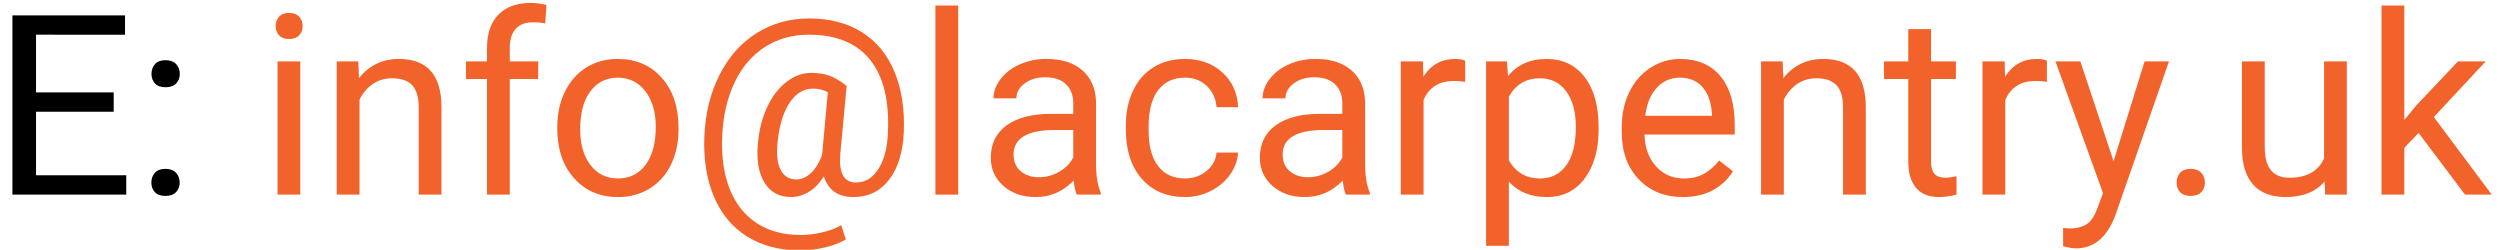 <?xml version="1.0" encoding="utf-8"?>
<!-- Generator: Adobe Illustrator 14.0.0, SVG Export Plug-In . SVG Version: 6.00 Build 43363)  -->
<!DOCTYPE svg PUBLIC "-//W3C//DTD SVG 1.1//EN" "http://www.w3.org/Graphics/SVG/1.1/DTD/svg11.dtd">
<svg version="1.1" id="Layer_1" xmlns="http://www.w3.org/2000/svg" xmlns:xlink="http://www.w3.org/1999/xlink" x="0px" y="0px"
	 width="647.549px" height="64.706px" viewBox="0 0 647.549 64.706" enable-background="new 0 0 647.549 64.706"
	 xml:space="preserve">
<g>
	<path d="M29.45,28.946H9.333v16.451h23.369v5.005H3.212V3.983h29.171v5.005H9.333v14.953H29.45V28.946z"/>
	<path d="M39.206,47.31c0-1.021,0.303-1.87,0.909-2.551c0.606-0.68,1.515-1.02,2.726-1.02s2.13,0.34,2.758,1.02
		c0.626,0.681,0.94,1.53,0.94,2.551c0,0.978-0.314,1.796-0.94,2.455c-0.627,0.659-1.546,0.988-2.758,0.988s-2.12-0.33-2.726-0.988
		C39.509,49.106,39.206,48.288,39.206,47.31z M39.238,19.159c0-1.021,0.303-1.87,0.908-2.551c0.606-0.68,1.515-1.02,2.726-1.02
		s2.13,0.34,2.758,1.02c0.626,0.681,0.94,1.53,0.94,2.551c0,0.978-0.314,1.796-0.94,2.455c-0.627,0.659-1.546,0.988-2.758,0.988
		s-2.12-0.329-2.726-0.988C39.541,20.955,39.238,20.136,39.238,19.159z"/>
	<path fill="#F2622B" d="M71.406,6.757c0-0.957,0.292-1.764,0.877-2.423c0.584-0.658,1.451-0.988,2.598-0.988
		c1.148,0,2.019,0.33,2.614,0.988c0.595,0.659,0.893,1.467,0.893,2.423S78.09,8.51,77.495,9.148
		c-0.595,0.638-1.466,0.957-2.614,0.957c-1.147,0-2.014-0.319-2.598-0.957C71.698,8.51,71.406,7.713,71.406,6.757z M77.782,50.402
		h-5.898V15.907h5.898V50.402z"/>
	<path fill="#F2622B" d="M92.798,15.907l0.191,4.336c2.635-3.316,6.079-4.974,10.33-4.974c7.29,0,10.967,4.113,11.031,12.338v22.795
		h-5.898V27.575c-0.021-2.487-0.59-4.325-1.706-5.516c-1.116-1.19-2.854-1.785-5.212-1.785c-1.913,0-3.592,0.51-5.038,1.53
		s-2.572,2.359-3.379,4.017v24.581h-5.898V15.907H92.798z"/>
	<path fill="#F2622B" d="M126.146,50.402V20.466h-5.452v-4.559h5.452v-3.539c0-3.698,0.988-6.557,2.965-8.576
		s4.771-3.029,8.385-3.029c1.36,0,2.71,0.18,4.049,0.539l-0.319,4.753c-0.999-0.191-2.062-0.287-3.188-0.287
		c-1.913,0-3.39,0.56-4.432,1.679c-1.042,1.119-1.562,2.724-1.562,4.813v3.646h7.365v4.559h-7.365v29.937H126.146z"/>
	<path fill="#F2622B" d="M144.351,32.836c0-3.38,0.664-6.419,1.992-9.118s3.177-4.782,5.547-6.249c2.37-1.466,5.074-2.2,8.114-2.2
		c4.697,0,8.496,1.626,11.397,4.878s4.352,7.577,4.352,12.976v0.415c0,3.358-0.643,6.371-1.929,9.039s-3.124,4.745-5.516,6.232
		c-2.391,1.488-5.138,2.232-8.241,2.232c-4.676,0-8.465-1.626-11.366-4.878s-4.352-7.556-4.352-12.912V32.836z M150.28,33.537
		c0,3.826,0.887,6.897,2.663,9.214c1.774,2.317,4.149,3.475,7.125,3.475c2.997,0,5.377-1.174,7.142-3.523
		c1.764-2.349,2.646-5.638,2.646-9.867c0-3.783-0.898-6.849-2.694-9.198c-1.796-2.348-4.182-3.522-7.157-3.522
		c-2.912,0-5.261,1.159-7.046,3.475S150.28,29.223,150.28,33.537z"/>
	<path fill="#F2622B" d="M234.097,34.398c-0.255,5.144-1.53,9.203-3.826,12.179c-2.295,2.976-5.367,4.463-9.214,4.463
		c-3.975,0-6.525-1.786-7.651-5.356c-1.147,1.807-2.46,3.151-3.938,4.033s-3.002,1.323-4.575,1.323
		c-3.018,0-5.303-1.232-6.854-3.698c-1.552-2.465-2.125-5.876-1.721-10.234c0.318-3.507,1.12-6.636,2.406-9.389
		c1.286-2.752,2.944-4.915,4.974-6.488c2.029-1.573,4.161-2.359,6.393-2.359c1.722,0,3.263,0.229,4.623,0.686
		c1.359,0.457,2.89,1.355,4.591,2.694l-1.658,17.663c-0.404,4.91,0.956,7.364,4.081,7.364c2.401,0,4.346-1.19,5.834-3.571
		c1.487-2.38,2.296-5.483,2.423-9.309c0.403-8.268-1.132-14.57-4.606-18.906c-3.476-4.336-8.763-6.504-15.861-6.504
		c-4.271,0-8.065,1.058-11.382,3.172c-3.315,2.115-5.93,5.17-7.843,9.166c-1.912,3.996-2.986,8.608-3.22,13.836
		c-0.255,5.271,0.383,9.846,1.913,13.725c1.53,3.878,3.862,6.843,6.998,8.895c3.135,2.051,6.923,3.077,11.365,3.077
		c1.913,0,3.831-0.234,5.755-0.701c1.923-0.468,3.522-1.074,4.798-1.817l1.18,3.667c-1.318,0.829-3.066,1.509-5.244,2.04
		c-2.179,0.531-4.384,0.797-6.615,0.797c-5.314,0-9.884-1.196-13.709-3.587c-3.826-2.391-6.69-5.834-8.593-10.33
		c-1.902-4.495-2.726-9.75-2.471-15.765c0.255-5.845,1.563-11.1,3.922-15.766c2.359-4.665,5.558-8.268,9.596-10.808
		c4.038-2.54,8.598-3.81,13.678-3.81c5.292,0,9.83,1.19,13.613,3.57c3.783,2.381,6.6,5.813,8.448,10.298
		C233.555,23.133,234.352,28.383,234.097,34.398z M201.386,37.108c-0.298,3.018-0.016,5.335,0.845,6.95
		c0.861,1.615,2.227,2.423,4.098,2.423c1.274,0,2.502-0.542,3.682-1.626s2.152-2.635,2.917-4.655l0.032-0.287l1.467-16.037
		c-1.19-0.616-2.466-0.924-3.826-0.924c-2.486,0-4.543,1.265-6.169,3.794S201.791,32.729,201.386,37.108z"/>
	<path fill="#F2622B" d="M248.188,50.402h-5.897V1.433h5.897V50.402z"/>
	<path fill="#F2622B" d="M278.921,50.402c-0.34-0.68-0.616-1.892-0.828-3.634c-2.742,2.848-6.016,4.272-9.82,4.272
		c-3.4,0-6.19-0.961-8.368-2.885c-2.179-1.923-3.269-4.362-3.269-7.317c0-3.592,1.366-6.381,4.098-8.369
		c2.73-1.987,6.572-2.981,11.524-2.981h5.739v-2.71c0-2.062-0.617-3.703-1.85-4.926c-1.232-1.222-3.05-1.833-5.451-1.833
		c-2.104,0-3.869,0.531-5.293,1.594c-1.424,1.063-2.136,2.349-2.136,3.858h-5.93c0-1.722,0.61-3.384,1.833-4.99
		c1.222-1.604,2.88-2.874,4.974-3.81c2.093-0.935,4.394-1.403,6.902-1.403c3.974,0,7.088,0.994,9.341,2.981
		c2.253,1.988,3.422,4.724,3.507,8.209v15.877c0,3.167,0.403,5.686,1.212,7.556v0.51H278.921z M269.134,45.907
		c1.849,0,3.603-0.479,5.261-1.435c1.657-0.956,2.858-2.2,3.603-3.73v-7.078h-4.623c-7.227,0-10.84,2.115-10.84,6.344
		c0,1.849,0.616,3.295,1.85,4.336C265.617,45.387,267.2,45.907,269.134,45.907z"/>
	<path fill="#F2622B" d="M306.977,46.226c2.104,0,3.942-0.638,5.516-1.913c1.572-1.275,2.444-2.869,2.614-4.782h5.579
		c-0.106,1.977-0.786,3.858-2.04,5.643c-1.255,1.785-2.929,3.209-5.021,4.272c-2.094,1.063-4.31,1.594-6.647,1.594
		c-4.697,0-8.433-1.567-11.206-4.703c-2.773-3.135-4.161-7.423-4.161-12.864v-0.988c0-3.358,0.616-6.344,1.85-8.958
		c1.232-2.614,3.002-4.644,5.309-6.089c2.306-1.445,5.031-2.168,8.177-2.168c3.868,0,7.083,1.159,9.645,3.475
		c2.561,2.317,3.927,5.324,4.097,9.022h-5.579c-0.17-2.232-1.016-4.065-2.534-5.5c-1.521-1.435-3.396-2.152-5.628-2.152
		c-2.996,0-5.318,1.079-6.966,3.236s-2.471,5.276-2.471,9.357v1.116c0,3.975,0.818,7.035,2.455,9.182
		C301.6,45.153,303.937,46.226,306.977,46.226z"/>
	<path fill="#F2622B" d="M348.614,50.402c-0.34-0.68-0.616-1.892-0.828-3.634c-2.742,2.848-6.016,4.272-9.82,4.272
		c-3.4,0-6.19-0.961-8.368-2.885c-2.179-1.923-3.269-4.362-3.269-7.317c0-3.592,1.366-6.381,4.098-8.369
		c2.73-1.987,6.572-2.981,11.524-2.981h5.739v-2.71c0-2.062-0.617-3.703-1.85-4.926c-1.232-1.222-3.05-1.833-5.451-1.833
		c-2.104,0-3.869,0.531-5.293,1.594c-1.424,1.063-2.136,2.349-2.136,3.858h-5.93c0-1.722,0.61-3.384,1.833-4.99
		c1.222-1.604,2.88-2.874,4.974-3.81c2.093-0.935,4.394-1.403,6.902-1.403c3.974,0,7.088,0.994,9.341,2.981
		c2.253,1.988,3.422,4.724,3.507,8.209v15.877c0,3.167,0.403,5.686,1.212,7.556v0.51H348.614z M338.827,45.907
		c1.849,0,3.603-0.479,5.261-1.435c1.657-0.956,2.858-2.2,3.603-3.73v-7.078h-4.623c-7.227,0-10.84,2.115-10.84,6.344
		c0,1.849,0.616,3.295,1.85,4.336C335.309,45.387,336.892,45.907,338.827,45.907z"/>
	<path fill="#F2622B" d="M379.508,21.199c-0.893-0.148-1.86-0.224-2.901-0.224c-3.869,0-6.493,1.647-7.875,4.942v24.485h-5.897
		V15.907h5.738l0.096,3.985c1.934-3.082,4.676-4.623,8.226-4.623c1.147,0,2.019,0.149,2.614,0.446V21.199z"/>
	<path fill="#F2622B" d="M414.067,33.537c0,5.25-1.2,9.479-3.603,12.689c-2.401,3.209-5.653,4.814-9.755,4.814
		c-4.188,0-7.482-1.328-9.884-3.985v16.61h-5.897V15.907h5.388l0.287,3.826c2.401-2.976,5.738-4.463,10.011-4.463
		c4.145,0,7.423,1.562,9.835,4.687s3.618,7.471,3.618,13.04V33.537z M408.169,32.868c0-3.89-0.829-6.961-2.487-9.214
		c-1.657-2.252-3.932-3.379-6.822-3.379c-3.57,0-6.249,1.583-8.034,4.75v16.482c1.764,3.146,4.464,4.719,8.098,4.719
		c2.827,0,5.074-1.121,6.743-3.364C407.334,40.62,408.169,37.289,408.169,32.868z"/>
	<path fill="#F2622B" d="M435.875,51.04c-4.677,0-8.48-1.535-11.414-4.607c-2.933-3.071-4.399-7.178-4.399-12.322v-1.084
		c0-3.422,0.653-6.477,1.961-9.166c1.307-2.689,3.135-4.793,5.483-6.313c2.349-1.519,4.894-2.279,7.636-2.279
		c4.484,0,7.971,1.478,10.457,4.432c2.486,2.955,3.73,7.184,3.73,12.688v2.455h-23.369c0.084,3.401,1.078,6.148,2.98,8.241
		c1.902,2.094,4.32,3.141,7.253,3.141c2.083,0,3.847-0.425,5.293-1.275c1.444-0.85,2.71-1.977,3.794-3.379l3.603,2.806
		C445.991,48.819,441.656,51.04,435.875,51.04z M435.141,20.115c-2.381,0-4.379,0.866-5.994,2.598
		c-1.615,1.732-2.614,4.161-2.996,7.285h17.279v-0.446c-0.17-2.997-0.978-5.318-2.423-6.966
		C439.562,20.939,437.606,20.115,435.141,20.115z"/>
	<path fill="#F2622B" d="M461.73,15.907l0.191,4.336c2.635-3.316,6.078-4.974,10.329-4.974c7.29,0,10.967,4.113,11.031,12.338
		v22.795h-5.898V27.575c-0.021-2.487-0.59-4.325-1.705-5.516c-1.116-1.19-2.854-1.785-5.213-1.785c-1.913,0-3.593,0.51-5.037,1.53
		c-1.446,1.02-2.572,2.359-3.38,4.017v24.581h-5.897V15.907H461.73z"/>
	<path fill="#F2622B" d="M500.179,7.554v8.353h6.439v4.559h-6.439v21.419c0,1.383,0.287,2.421,0.86,3.112
		c0.574,0.691,1.552,1.037,2.934,1.037c0.68,0,1.614-0.127,2.806-0.383v4.754c-1.552,0.422-3.061,0.634-4.527,0.634
		c-2.636,0-4.623-0.797-5.962-2.391s-2.009-3.858-2.009-6.791V20.466H488v-4.559h6.28V7.554H500.179z"/>
	<path fill="#F2622B" d="M530.179,21.199c-0.893-0.148-1.86-0.224-2.901-0.224c-3.869,0-6.493,1.647-7.875,4.942v24.485h-5.897
		V15.907h5.738l0.096,3.985c1.934-3.082,4.676-4.623,8.226-4.623c1.147,0,2.019,0.149,2.614,0.446V21.199z"/>
	<path fill="#F2622B" d="M547.458,41.763l8.034-25.856h6.313l-13.868,39.82c-2.146,5.739-5.559,8.608-10.233,8.608l-1.116-0.096
		l-2.2-0.415v-4.782l1.595,0.128c1.997,0,3.555-0.404,4.67-1.212c1.116-0.808,2.035-2.285,2.758-4.431l1.308-3.507l-12.307-34.113
		h6.44L547.458,41.763z"/>
	<path fill="#F2622B" d="M563.782,47.31c0-1.021,0.303-1.87,0.909-2.551c0.605-0.68,1.514-1.02,2.726-1.02
		c1.211,0,2.131,0.34,2.758,1.02c0.626,0.681,0.94,1.53,0.94,2.551c0,0.978-0.314,1.796-0.94,2.455
		c-0.627,0.659-1.547,0.988-2.758,0.988c-1.212,0-2.12-0.33-2.726-0.988C564.084,49.106,563.782,48.288,563.782,47.31z"/>
	<path fill="#F2622B" d="M602.135,46.991c-2.295,2.699-5.664,4.049-10.106,4.049c-3.677,0-6.477-1.068-8.4-3.204
		s-2.896-5.297-2.917-9.485V15.907h5.898v22.285c0,5.229,2.125,7.843,6.376,7.843c4.506,0,7.502-1.679,8.99-5.037V15.907h5.898
		v34.496h-5.611L602.135,46.991z"/>
	<path fill="#F2622B" d="M626.461,34.43l-3.698,3.858v12.115h-5.898V1.433h5.898V31.05l3.156-3.794l10.744-11.35h7.173
		l-13.422,14.41l14.984,20.085h-6.918L626.461,34.43z"/>
</g>
</svg>
